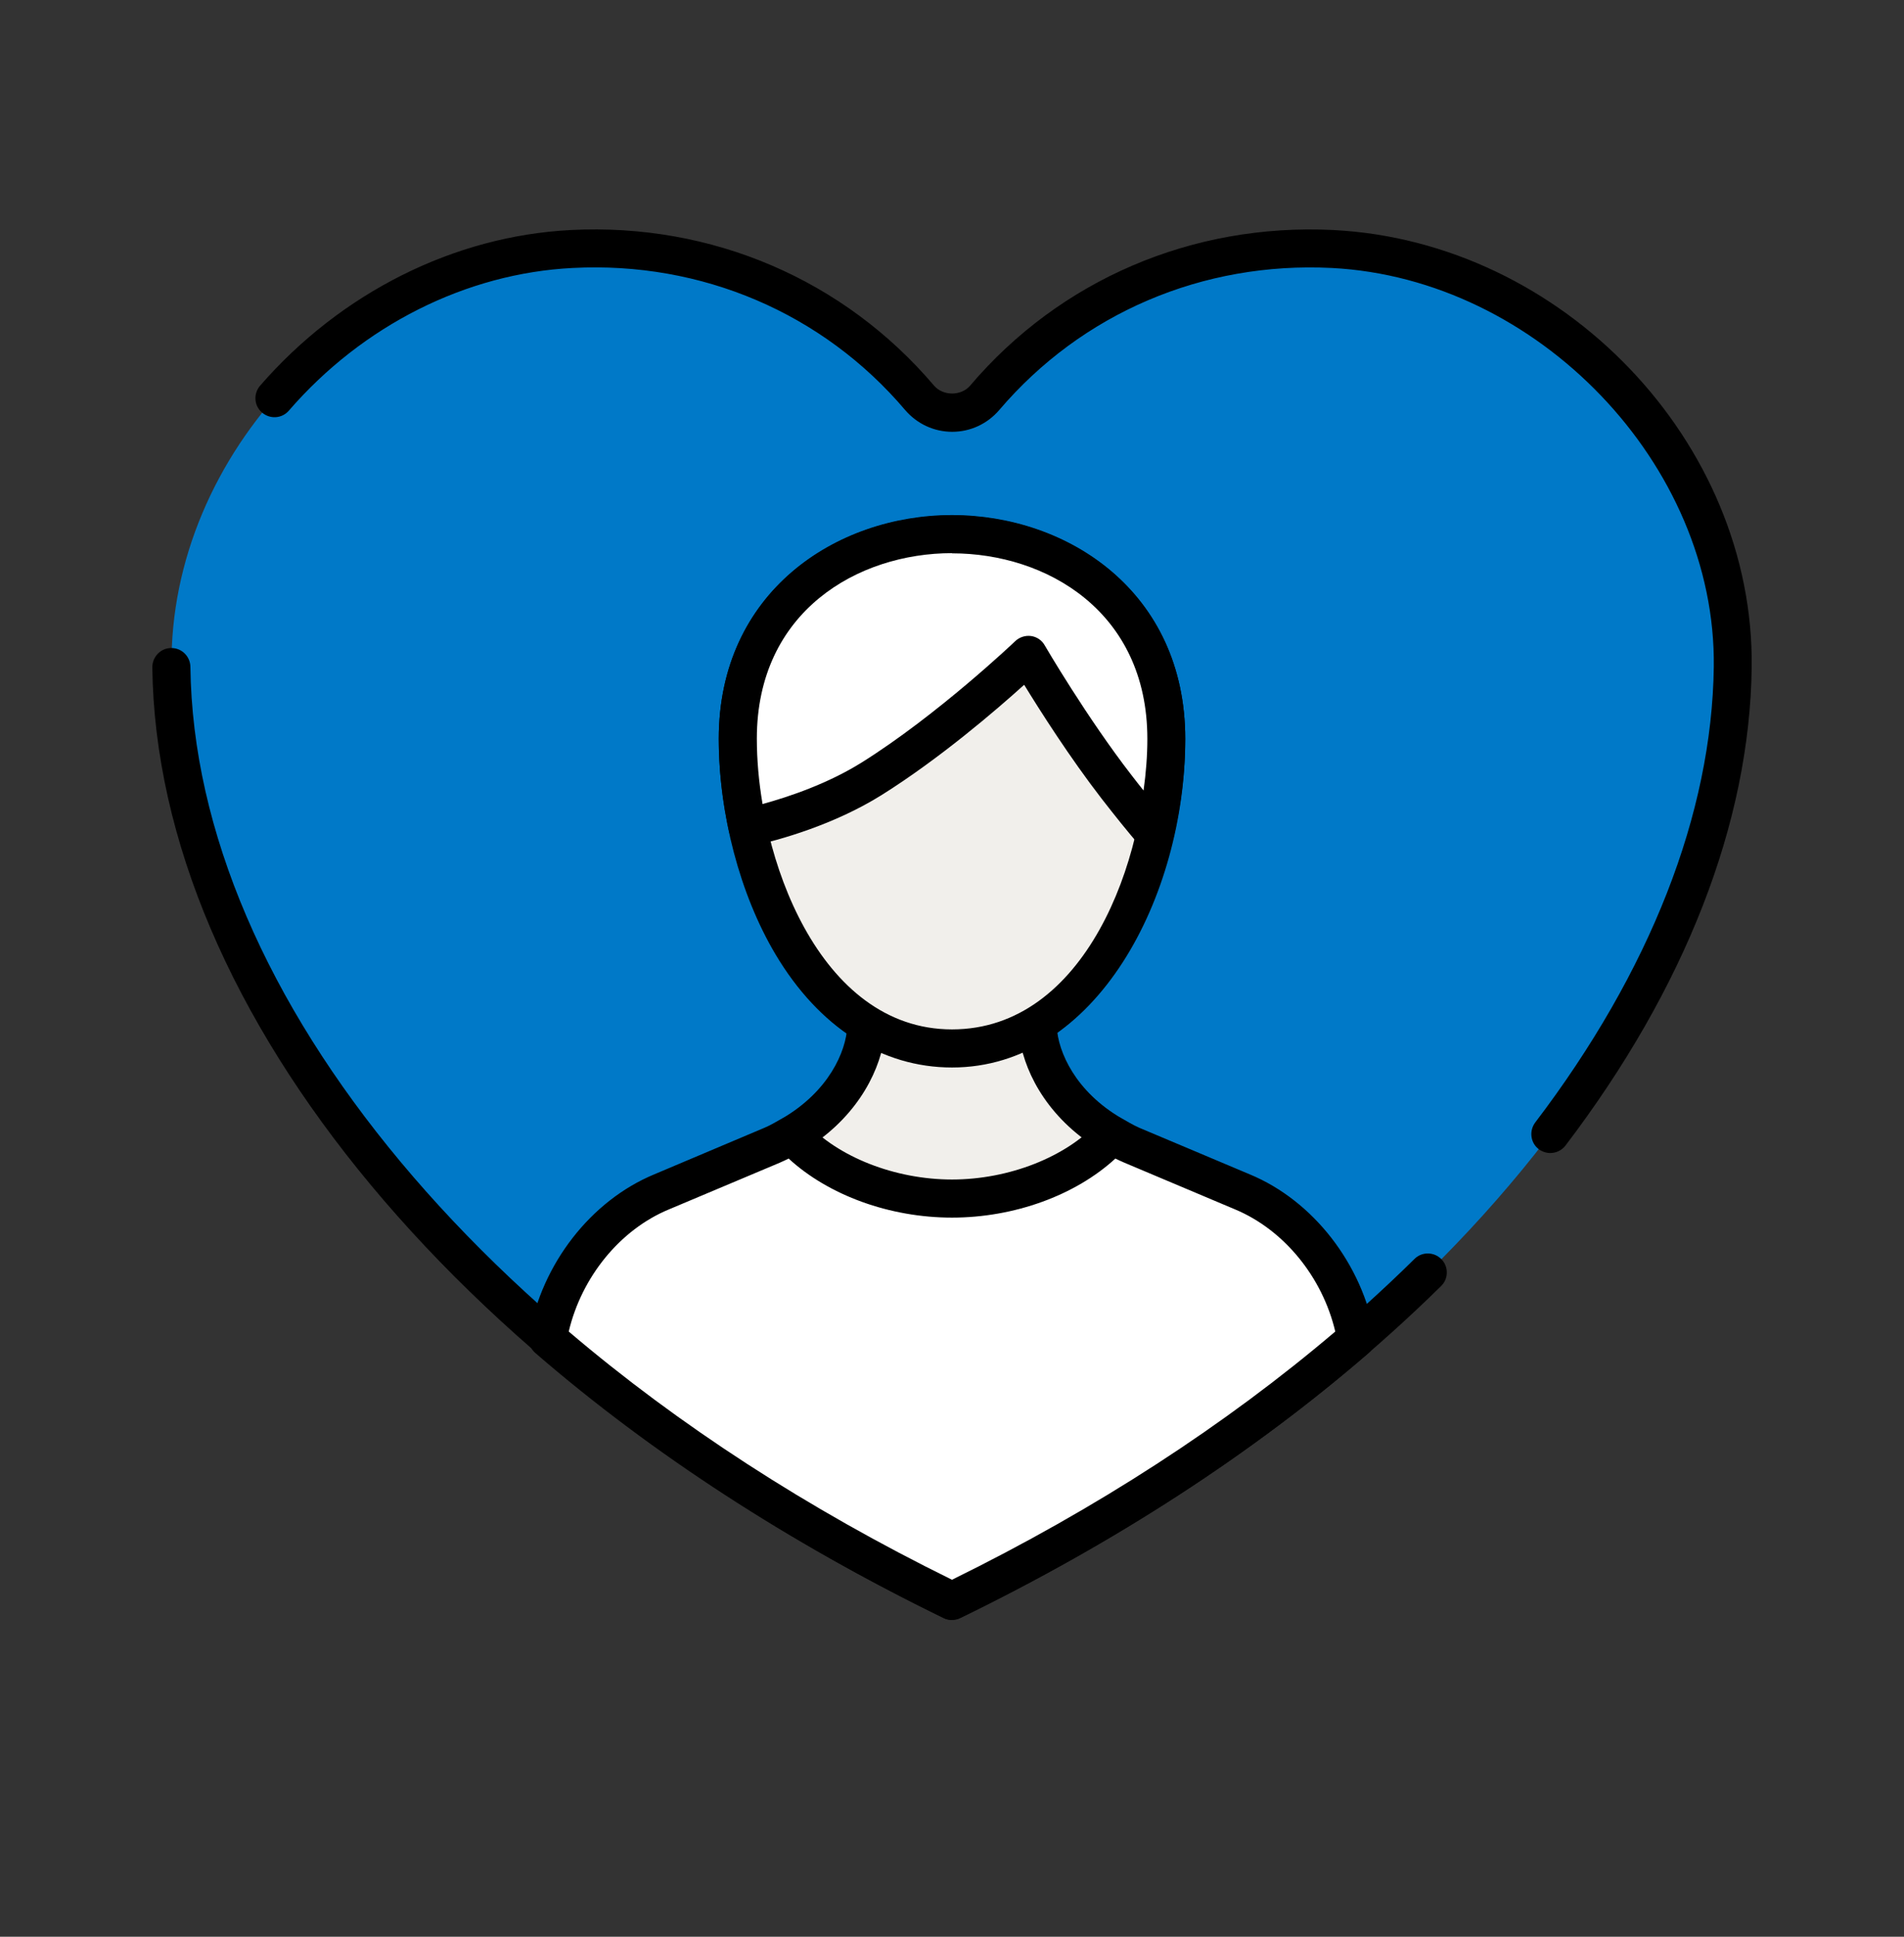 <svg width="60" height="61" viewBox="0 0 60 61" fill="none" xmlns="http://www.w3.org/2000/svg">
<rect x="0" y="0" width="60" height="61" fill="#333333" stroke="none"/>
<path d="M41.988 7.84C37.572 7.618 33.606 9.49 31.026 12.532C30.492 13.162 29.514 13.162 28.98 12.532C26.4 9.496 22.434 7.618 18.018 7.84C11.136 8.188 5.322 14.302 5.406 21.01C5.526 30.622 13.722 42.49 30.006 50.422C46.29 42.49 54.486 30.628 54.606 21.01C54.69 14.302 48.87 8.188 41.994 7.84H41.988Z" fill="#0079C8"/>
<path d="M32.7 32.35V30.322H27.3V32.35C27.258 33.346 26.592 34.798 24.96 35.746C26.01 36.898 27.912 41.8 30 41.8C32.088 41.8 33.99 36.898 35.04 35.746C33.402 34.792 32.742 33.346 32.7 32.35Z" fill="#F1EFEB"/>
<path d="M30 42.394C28.194 42.394 26.76 39.886 25.608 37.876C25.188 37.144 24.792 36.448 24.516 36.148L24.012 35.596L24.654 35.224C26.106 34.378 26.664 33.13 26.7 32.32V29.722H33.3V32.332C33.342 33.142 33.9 34.384 35.346 35.224L35.988 35.596L35.484 36.148C35.208 36.448 34.812 37.138 34.392 37.876C33.24 39.892 31.806 42.394 30 42.394ZM25.818 35.896C26.07 36.28 26.346 36.754 26.646 37.282C27.54 38.842 28.89 41.2 30 41.2C31.11 41.2 32.46 38.842 33.354 37.282C33.654 36.76 33.93 36.28 34.182 35.896C32.724 34.822 32.142 33.37 32.1 32.374V32.35V30.922H27.9V32.35C27.858 33.37 27.276 34.822 25.818 35.902V35.896Z" fill="black"/>
<path d="M48.852 36.316C48.726 36.316 48.6 36.273 48.492 36.196C48.228 35.998 48.18 35.62 48.378 35.355C52.002 30.591 53.946 25.63 54.006 21.003C54.084 14.637 48.456 8.77 41.964 8.44C37.896 8.236 34.086 9.867 31.488 12.915C31.116 13.348 30.582 13.6 30.006 13.6C29.43 13.6 28.896 13.348 28.524 12.915C25.932 9.861 22.11 8.229 18.048 8.44C14.694 8.607 11.43 10.245 9.102 12.934C8.886 13.185 8.508 13.21 8.256 12.993C8.004 12.777 7.98 12.399 8.196 12.148C10.74 9.22 14.31 7.431 17.988 7.245C22.428 7.018 26.598 8.806 29.436 12.148C29.718 12.477 30.288 12.477 30.57 12.148C33.408 8.806 37.584 7.024 42.018 7.245C49.248 7.612 55.29 13.924 55.2 21.021C55.14 25.905 53.112 31.113 49.332 36.081C49.212 36.237 49.032 36.316 48.852 36.316Z" fill="black"/>
<path d="M30 51.022C29.91 51.022 29.82 51.004 29.736 50.962C14.724 43.648 4.932 31.894 4.8 21.016C4.8 20.686 5.064 20.41 5.394 20.41H5.4C5.73 20.41 5.994 20.674 6 21.004C6.126 31.366 15.534 42.628 30 49.756C35.73 46.936 40.632 43.54 44.574 39.652C44.808 39.418 45.192 39.424 45.42 39.658C45.654 39.892 45.648 40.276 45.414 40.504C41.316 44.536 36.222 48.058 30.258 50.956C30.174 50.998 30.084 51.016 29.994 51.016L30 51.022Z" fill="black"/>
<path d="M36.75 23.266C36.75 27.556 34.38 33.022 30 33.022C25.62 33.022 23.25 27.556 23.25 23.266C23.25 18.976 26.64 16.822 30 16.822C33.36 16.822 36.75 18.97 36.75 23.266Z" fill="#F1EFEB"/>
<path d="M30 33.622C27.78 33.622 25.806 32.356 24.438 30.058C23.316 28.174 22.65 25.63 22.65 23.266C22.65 18.646 26.346 16.222 30 16.222C33.654 16.222 37.35 18.64 37.35 23.266C37.35 28.246 34.542 33.622 30 33.622ZM30 17.422C27.036 17.422 23.85 19.252 23.85 23.266C23.85 26.962 25.806 32.422 30 32.422C34.194 32.422 36.15 27.1 36.15 23.266C36.15 19.432 32.964 17.422 30 17.422Z" fill="black"/>
<path d="M30 16.822C26.64 16.822 23.25 18.97 23.25 23.266C23.25 24.166 23.358 25.114 23.556 26.062C24.438 25.864 26.046 25.414 27.456 24.532C29.94 22.978 32.4 20.632 32.4 20.632C32.4 20.632 33.738 22.918 35.184 24.796C35.682 25.444 36.09 25.936 36.384 26.272C36.618 25.264 36.744 24.238 36.744 23.272C36.744 18.982 33.354 16.828 29.994 16.828L30 16.822Z" fill="white"/>
<path d="M36.39 26.866C36.216 26.866 36.048 26.794 35.934 26.656C35.544 26.206 35.136 25.696 34.716 25.156C33.714 23.86 32.778 22.39 32.274 21.568C31.404 22.354 29.61 23.896 27.78 25.042C26.28 25.978 24.576 26.452 23.694 26.65C23.538 26.686 23.376 26.656 23.238 26.572C23.106 26.488 23.01 26.35 22.974 26.194C22.758 25.192 22.65 24.214 22.65 23.278C22.65 18.658 26.346 16.234 30 16.234C33.654 16.234 37.35 18.652 37.35 23.278C37.35 24.286 37.224 25.342 36.972 26.416C36.918 26.638 36.75 26.806 36.528 26.86C36.48 26.872 36.432 26.878 36.384 26.878L36.39 26.866ZM30 17.422C27.036 17.422 23.85 19.252 23.85 23.266C23.85 23.926 23.91 24.616 24.03 25.324C24.882 25.09 26.082 24.682 27.144 24.022C29.544 22.522 31.968 20.218 31.992 20.194C32.124 20.068 32.31 20.008 32.49 20.032C32.67 20.056 32.832 20.164 32.922 20.326C32.934 20.35 34.254 22.606 35.664 24.424C35.79 24.586 35.91 24.742 36.036 24.898C36.114 24.34 36.156 23.794 36.156 23.272C36.156 19.258 32.97 17.428 30.006 17.428L30 17.422Z" fill="black"/>
<path d="M30 50.422C35.01 47.98 39.252 45.166 42.732 42.16C42.384 40.168 41.01 38.308 39.15 37.54L35.664 36.07C35.436 35.974 35.238 35.86 35.04 35.746C33.99 36.898 32.088 37.75 30 37.75C27.912 37.75 26.01 36.898 24.96 35.746C24.762 35.86 24.558 35.974 24.336 36.07L20.85 37.54C18.99 38.314 17.616 40.168 17.268 42.16C20.748 45.166 24.99 47.98 30 50.422Z" fill="white"/>
<path d="M30 51.022C29.91 51.022 29.82 51.004 29.736 50.962C24.864 48.592 20.538 45.784 16.872 42.616C16.71 42.478 16.638 42.268 16.674 42.058C17.07 39.808 18.618 37.816 20.616 36.988L24.096 35.518C24.306 35.428 24.492 35.32 24.654 35.23C24.9 35.086 25.206 35.134 25.398 35.344C26.4 36.442 28.206 37.15 30 37.15C31.794 37.15 33.594 36.442 34.602 35.344C34.794 35.134 35.1 35.086 35.346 35.23C35.502 35.32 35.694 35.428 35.91 35.524L39.384 36.988C41.382 37.816 42.93 39.808 43.326 42.058C43.362 42.268 43.29 42.478 43.128 42.616C39.462 45.784 35.136 48.592 30.264 50.962C30.18 51.004 30.09 51.022 30 51.022ZM17.922 41.938C21.384 44.884 25.446 47.518 30 49.756C34.554 47.518 38.61 44.884 42.078 41.938C41.67 40.216 40.458 38.734 38.922 38.092L35.436 36.622C35.334 36.58 35.238 36.532 35.148 36.49C33.888 37.648 31.962 38.35 30 38.35C28.038 38.35 26.112 37.648 24.852 36.49C24.762 36.532 24.672 36.58 24.57 36.622L21.078 38.092C19.542 38.728 18.33 40.216 17.922 41.938Z" fill="black"/>
</svg>
